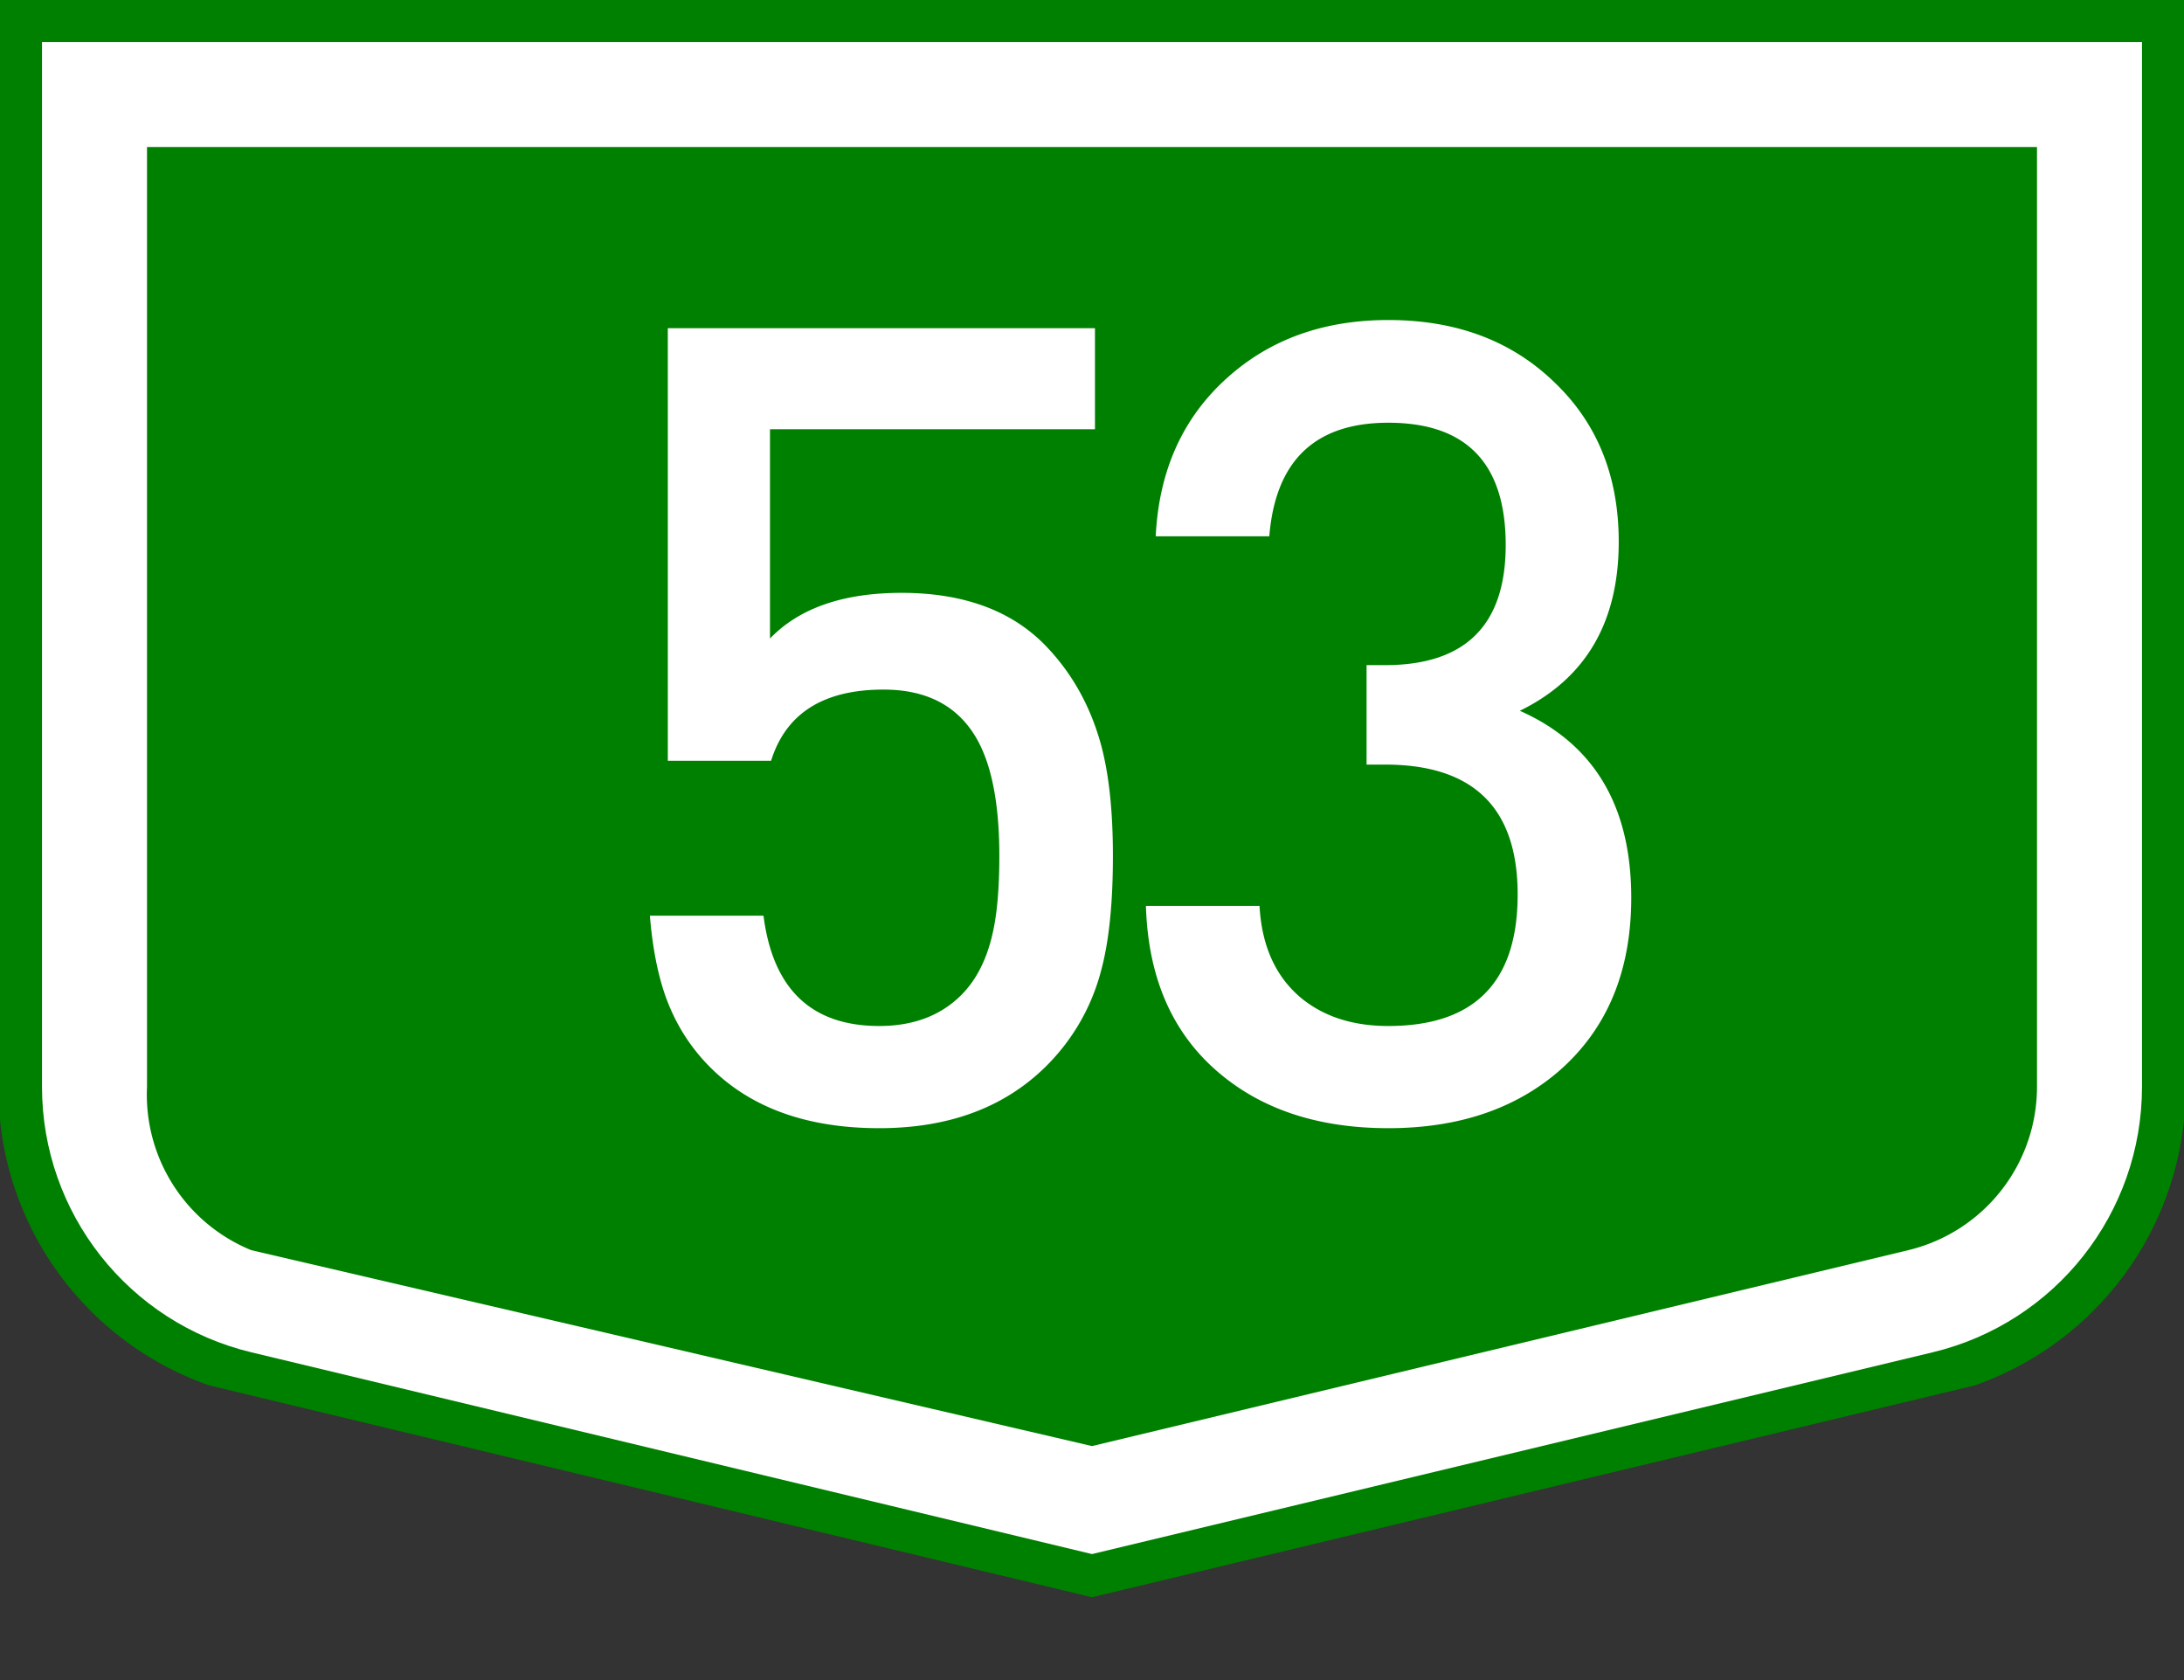 <svg xmlns="http://www.w3.org/2000/svg" width="208" height="160" xml:space="preserve"><rect width="100%" height="100%" fill="#333333" stroke="none"/><path fill="green" d="M104 0H0v106.656a29.996 29.996 0 0 0 19.932 25.282L104 152.114l84.068-20.176A30.005 30.005 0 0 0 208 106.656V0H104z"/><path fill="#FFF" d="M104 4H4v99.5c0 12.024 8.242 22.478 19.932 25.284L104 148l80.068-19.216C195.758 125.978 204 115.524 204 103.5V4H104z"/><path fill="green" d="M104 14H14v89.5a16.002 16.002 0 0 0 9.932 15.56L104 137.716l77.734-18.656A16.002 16.002 0 0 0 194 103.5V14h-90z"/><g fill="#FFF"><path d="M104.854 92.483a19.839 19.839 0 0 1-5.227 9.058c-3.968 3.934-9.265 5.9-15.89 5.9-6.867 0-12.232-1.932-16.097-5.797-1.898-1.897-3.313-4.141-4.244-6.729-.759-2.139-1.26-4.71-1.501-7.712h10.817c.897 7.005 4.572 10.507 11.024 10.507 3.243 0 5.849-.983 7.815-2.95 1.449-1.449 2.45-3.433 3.002-5.952.414-1.828.621-4.262.621-7.298 0-5.003-.742-8.764-2.226-11.283-1.794-3.036-4.728-4.555-8.799-4.555-5.728 0-9.299 2.26-10.714 6.78h-9.834V31.254h40.682v9.627h-30.95v19.927c2.795-2.898 6.97-4.348 12.525-4.348 5.797 0 10.317 1.622 13.561 4.865 2.588 2.623 4.399 5.814 5.434 9.575.76 2.795 1.139 6.332 1.139 10.61 0 4.555-.379 8.213-1.138 10.973zM148.525 101.955c-4.211 3.658-9.645 5.486-16.305 5.486-6.486 0-11.783-1.69-15.889-5.072-4.59-3.761-6.988-9.127-7.195-16.097h10.818c.207 3.796 1.518 6.712 3.934 8.747 2.174 1.795 4.951 2.691 8.332 2.691 8.213 0 12.318-4.175 12.318-12.525 0-8.247-4.209-12.37-12.629-12.37h-1.76v-9.472h1.76c7.66 0 11.49-3.813 11.49-11.438 0-7.764-3.727-11.646-11.18-11.646-6.971 0-10.748 3.606-11.334 10.817h-10.818c.311-6.28 2.588-11.317 6.832-15.113 4.072-3.657 9.178-5.486 15.32-5.486 6.453 0 11.715 1.967 15.787 5.9 4.105 3.899 6.158 8.972 6.158 15.217 0 7.66-3.141 13.026-9.42 16.097 7.074 3.14 10.611 9.075 10.611 17.805.002 6.971-2.275 12.457-6.83 16.459z"/></g></svg>